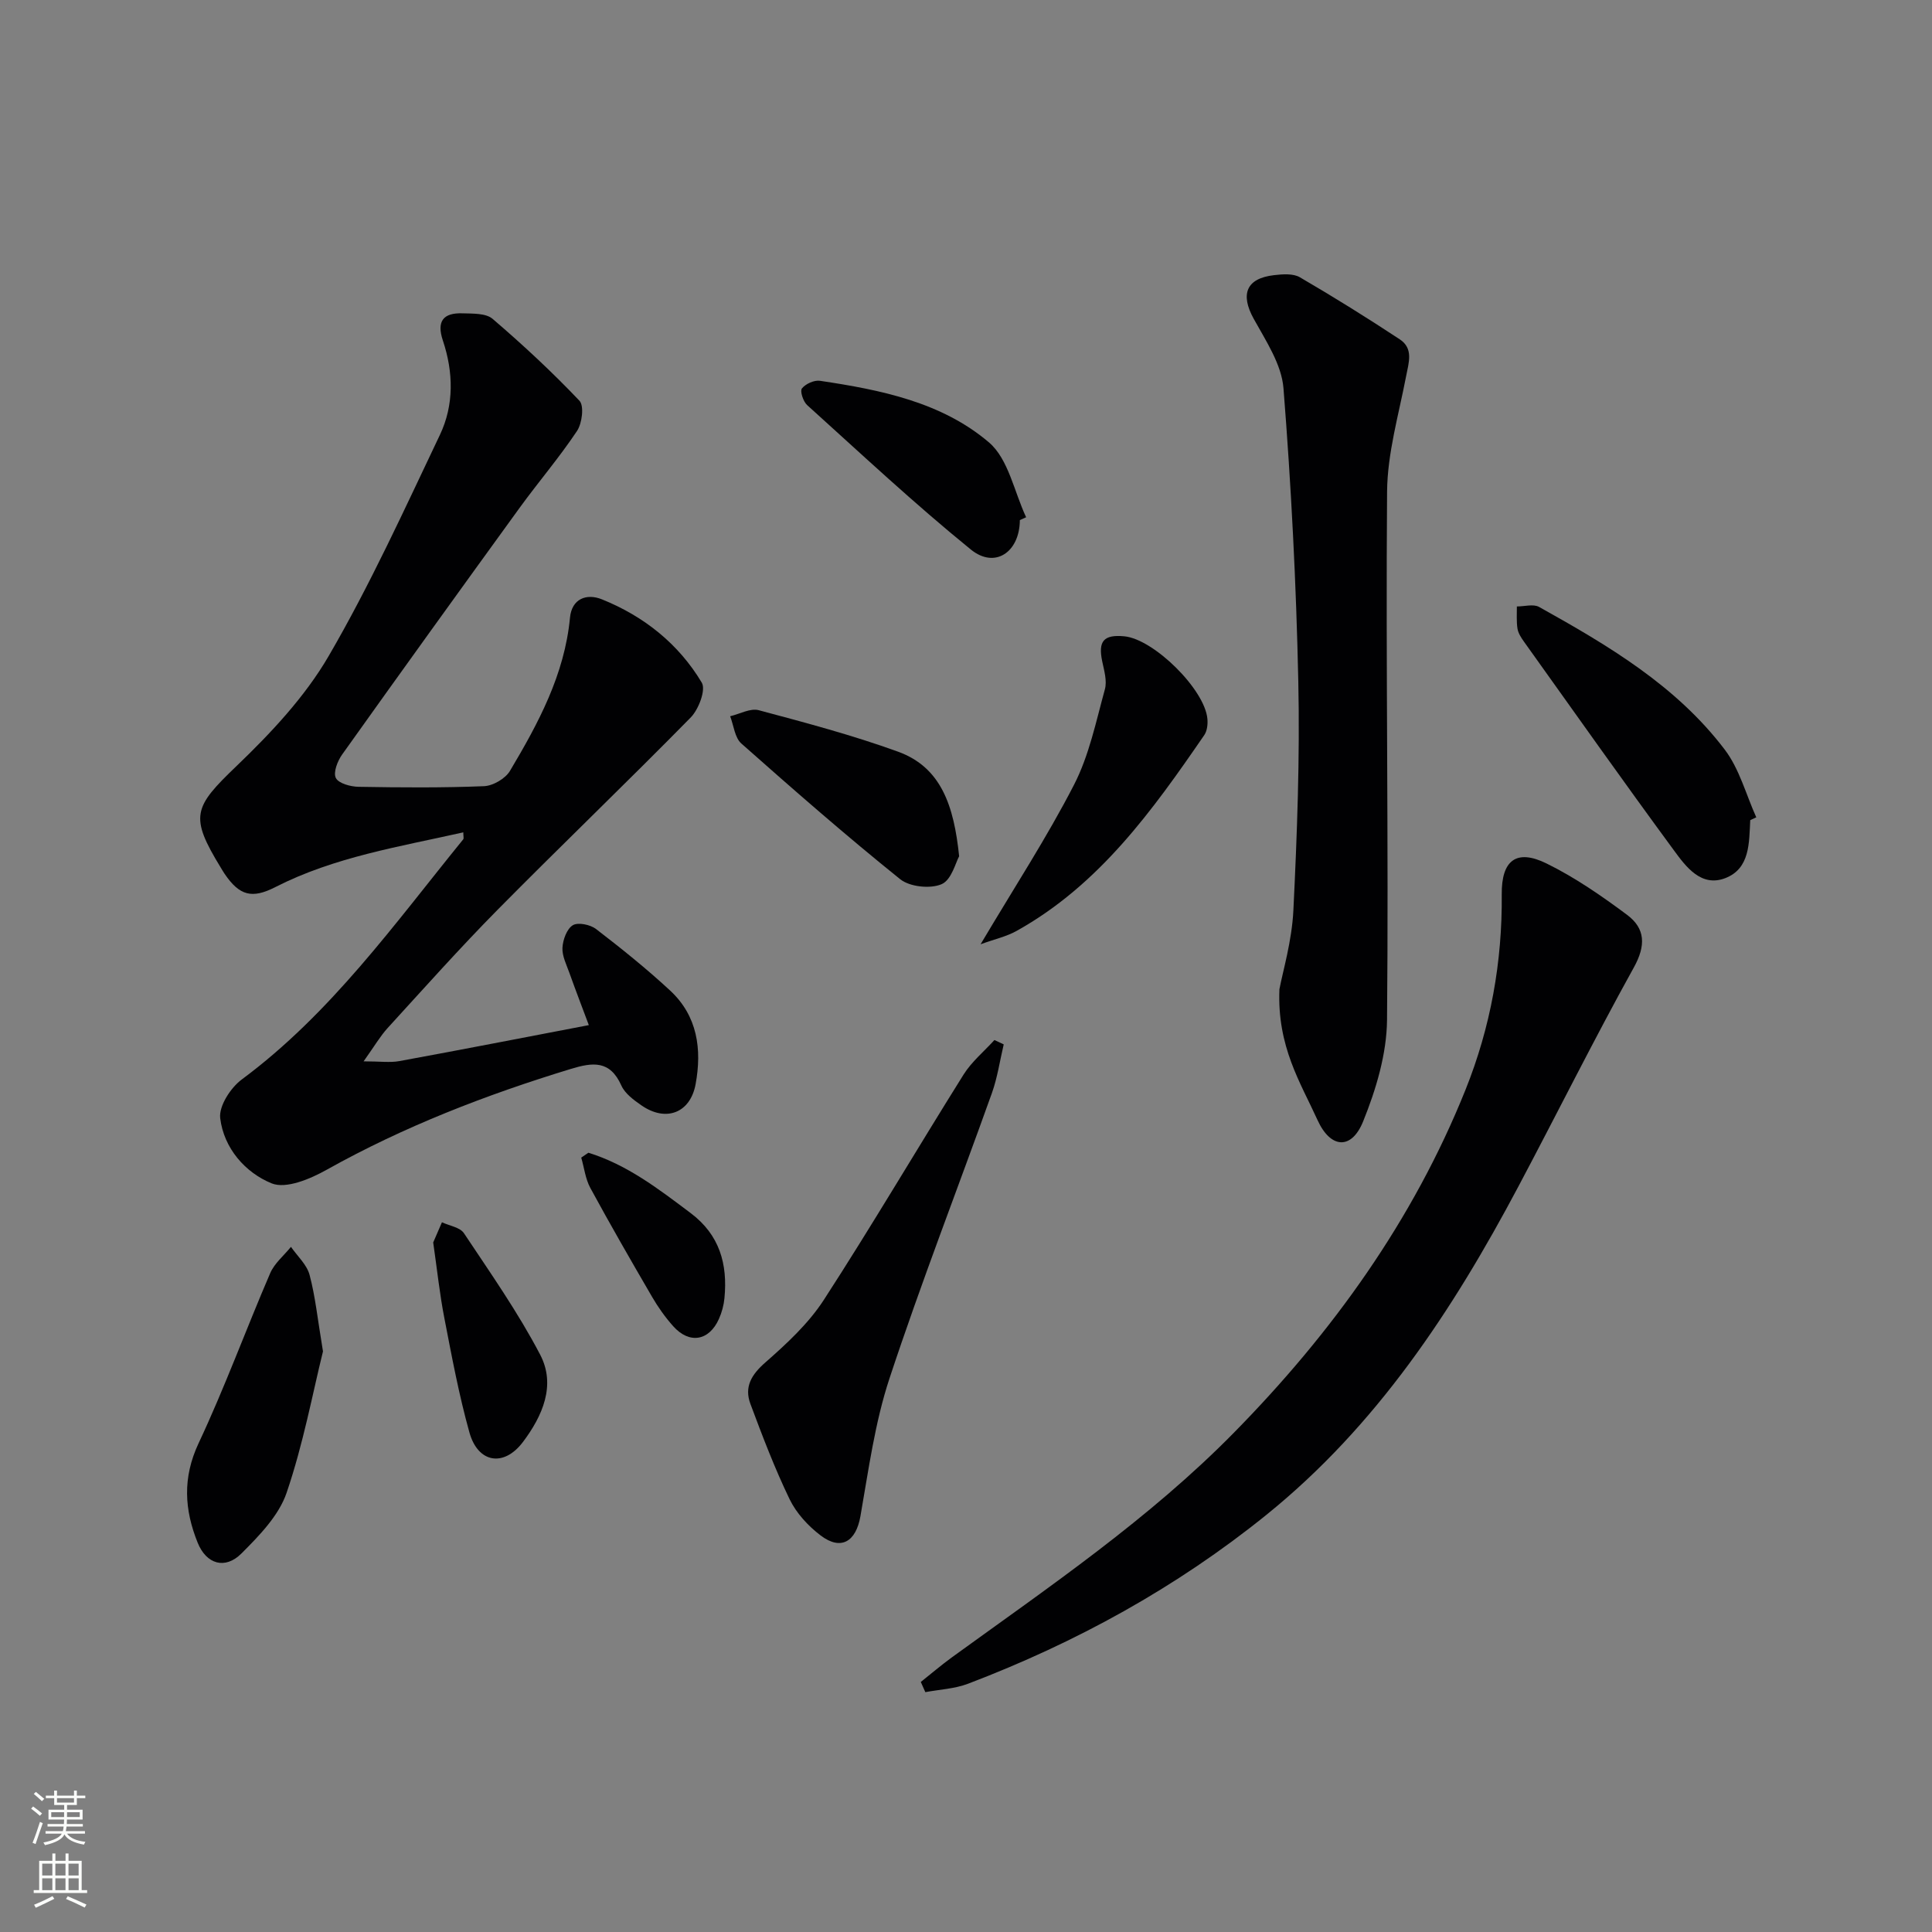 <svg enable-background="new 0 0 400 400" viewBox="0 0 400 400" xmlns="http://www.w3.org/2000/svg"><rect x="0" y="0" width="400" height="400" fill="#808080" stroke="none"/><g fill="#010103"><path d="m95.92 172.33c-13.29 2.99-26.68 5.09-38.91 11.33-4.81 2.46-7.42 1.81-10.51-2.75-.28-.41-.53-.85-.79-1.27-6.5-10.65-5.67-12.47 3.24-21.02 7.13-6.84 14.18-14.34 19.1-22.8 8.58-14.74 15.68-30.36 23.03-45.79 2.95-6.2 2.8-12.97.62-19.5-1.36-4.05.09-5.79 4.05-5.66 2.12.07 4.83-.05 6.23 1.14 6.26 5.36 12.32 10.99 17.99 16.96 1 1.05.55 4.67-.5 6.25-3.68 5.52-8.02 10.59-11.92 15.96-12.3 16.96-24.55 33.96-36.71 51.03-.96 1.34-1.88 3.72-1.31 4.86.57 1.13 3.04 1.8 4.69 1.83 8.66.15 17.33.22 25.99-.13 1.87-.08 4.41-1.56 5.37-3.16 5.87-9.86 11.31-19.94 12.43-31.73.37-3.9 3.4-5.09 6.62-3.79 8.69 3.5 15.87 9.21 20.67 17.25.88 1.48-.65 5.53-2.29 7.2-13.18 13.42-26.77 26.44-39.99 39.82-7.83 7.93-15.26 16.27-22.78 24.5-1.51 1.66-2.66 3.65-4.96 6.88 3.44 0 5.48.3 7.4-.05 12.88-2.36 25.74-4.87 39.23-7.45-1.32-3.54-2.72-7.16-4.02-10.81-.61-1.71-1.53-3.51-1.44-5.21.09-1.65.9-3.9 2.14-4.66 1.08-.66 3.62-.13 4.81.78 5.27 4.05 10.48 8.23 15.35 12.75 5.66 5.25 6.6 12.15 5.27 19.37-1.1 5.97-6.12 7.9-11.18 4.42-1.61-1.11-3.45-2.46-4.2-4.14-2.35-5.26-5.91-4.82-10.49-3.42-17.53 5.35-34.51 11.91-50.56 20.89-3.37 1.89-8.37 3.99-11.33 2.8-5.48-2.22-9.92-7.28-10.67-13.51-.3-2.5 2.16-6.3 4.47-8.01 18.46-13.69 31.61-32.2 45.85-49.72.15-.19.01-.62.01-1.44z"/><path d="m190.64 348.23c2.13-1.69 4.2-3.46 6.39-5.06 20.2-14.64 40.89-28.69 58.46-46.57 20.34-20.69 37.08-43.92 47.95-71.03 5.18-12.93 7.61-26.44 7.48-40.4-.07-7.04 3.02-9.48 9.29-6.39 5.88 2.89 11.39 6.7 16.66 10.63 3.78 2.82 3.92 6.34 1.4 10.89-8.29 14.96-15.91 30.29-23.93 45.4-13.57 25.57-29.3 49.49-52.17 67.95-18.66 15.06-39.4 26.44-61.75 34.95-2.77 1.05-5.89 1.19-8.84 1.74-.31-.7-.62-1.41-.94-2.11z"/><path d="m264.89 204.82c.68-3.64 2.58-9.95 2.89-16.34.77-15.77 1.36-31.59 1.02-47.37-.43-20.26-1.47-40.53-3.07-60.73-.39-4.94-3.64-9.81-6.17-14.39-2.79-5.06-1.57-8.35 4.2-9.02 1.77-.21 3.96-.38 5.37.44 7.01 4.08 13.9 8.38 20.67 12.84 2.9 1.91 1.86 4.83 1.31 7.69-1.52 7.92-3.86 15.88-3.93 23.84-.29 36.46.34 72.93-.01 109.39-.07 7.05-2.27 14.39-4.95 21.01-2.41 5.96-6.75 5.62-9.43-.26-3.53-7.78-8.39-15.21-7.9-27.1z"/><path d="m207.81 216.23c-.8 3.36-1.29 6.83-2.44 10.06-7.04 19.7-14.64 39.2-21.2 59.06-3.04 9.19-4.34 18.98-6.03 28.58-.92 5.24-4.01 7.19-8.25 3.96-2.57-1.95-5.01-4.6-6.4-7.47-3.09-6.39-5.63-13.07-8.12-19.74-1.32-3.53.19-6.07 3.1-8.61 4.43-3.89 8.93-8.06 12.1-12.95 9.94-15.34 19.21-31.13 28.92-46.63 1.67-2.67 4.24-4.79 6.39-7.16.64.29 1.29.59 1.93.9z"/><path d="m362.37 169.8c-.25 4.67-.02 10.02-5.17 12.01-4.96 1.91-8.11-2.31-10.6-5.71-10.52-14.31-20.77-28.82-31.1-43.28-.57-.8-1.17-1.73-1.32-2.66-.24-1.5-.11-3.06-.13-4.6 1.55.01 3.41-.56 4.6.1 14.26 7.95 28.38 16.28 38.44 29.54 3.05 4.01 4.4 9.31 6.53 14.02-.43.2-.84.39-1.25.58z"/><path d="m66.87 279.79c-2.12 8.56-4.08 19.17-7.53 29.27-1.61 4.73-5.67 8.89-9.35 12.57-3.39 3.39-7.27 2.22-9.06-2.22-2.76-6.83-3.17-13.46.19-20.61 5.41-11.51 9.78-23.51 14.82-35.2.88-2.05 2.84-3.65 4.3-5.45 1.33 1.92 3.28 3.67 3.85 5.79 1.19 4.44 1.65 9.08 2.78 15.85z"/><path d="m203.02 195.5c7.05-11.88 13.76-22.16 19.34-33.01 3.13-6.08 4.55-13.08 6.39-19.76.49-1.76-.15-3.9-.55-5.81-.87-4.18.29-5.58 4.57-5.18 6.1.57 16.68 11 17.21 17.1.1 1.1-.05 2.47-.64 3.34-10.75 15.65-21.79 31.06-38.91 40.58-2.09 1.16-4.53 1.69-7.41 2.74z"/><path d="m198.58 177.28c-.7 1.22-1.56 4.89-3.63 5.78-2.35 1.01-6.6.56-8.59-1.04-11.23-9.03-22.09-18.53-32.88-28.09-1.36-1.21-1.57-3.73-2.31-5.64 1.98-.46 4.18-1.72 5.92-1.25 9.69 2.59 19.43 5.17 28.85 8.59 8.93 3.25 11.56 11.2 12.64 21.65z"/><path d="m211.15 107.68c-.04 6.63-5.15 10.15-10.14 6.1-11.69-9.49-22.71-19.81-33.9-29.91-.82-.74-1.52-2.9-1.08-3.45.76-.95 2.54-1.76 3.74-1.58 12.54 1.87 25.19 4.41 34.99 12.76 4.03 3.44 5.21 10.22 7.69 15.49-.43.19-.86.39-1.3.59z"/><path d="m89.69 257.24c.43-.98 1.12-2.58 1.81-4.18 1.55.73 3.75 1.04 4.56 2.27 5.48 8.24 11.21 16.4 15.78 25.15 3.31 6.33.46 12.72-3.58 18.08-3.95 5.23-9.3 4.36-11.07-1.98-2.18-7.79-3.66-15.78-5.2-23.73-.95-4.87-1.47-9.83-2.3-15.61z"/><path d="m121.82 238.66c8 2.47 14.53 7.5 21.15 12.48 6.03 4.52 7.7 10.57 7.02 17.62-.14 1.47-.54 2.97-1.15 4.32-2.04 4.56-6.12 5.24-9.46 1.5-1.65-1.85-3.12-3.92-4.37-6.07-4.35-7.47-8.67-14.97-12.79-22.56-1.02-1.88-1.27-4.18-1.88-6.28.5-.34.99-.67 1.48-1.01z"/></g><path d="m6.44 374.46.42-.45c.65.47 1.27.95 1.85 1.44l-.45.49c-.65-.56-1.25-1.06-1.82-1.48m.93 7.33-.63-.26c.55-1.36 1.05-2.8 1.53-4.33.19.1.38.19.59.27-.47 1.29-.96 2.73-1.49 4.32m-.38-10.38.44-.42c.43.34 1.01.82 1.74 1.44l-.49.49c-.53-.51-1.09-1.01-1.69-1.51m2.5.35h1.72v-1.04h.59v1.04h3.52v-1.04h.59v1.04h1.75v.53h-1.75v1.42h-2.03v.97h3.22v2.03h-3.24c0 .35-.01.66-.03.93h3.32v.53h-3.37c-.03.27-.08.58-.15.94h3.96v.53h-3.71c.67.92 1.93 1.48 3.79 1.68-.13.24-.23.44-.29.59-2.13-.38-3.48-1.08-4.04-2.12-.43.97-1.77 1.72-4.03 2.23-.09-.19-.2-.37-.33-.55 2.1-.42 3.37-1.03 3.81-1.83h-3.36v-.53h3.58c.08-.29.13-.61.16-.94h-3.33v-.53h3.39c.02-.27.04-.58.04-.93h-3.23v-2.03h3.25v-.97h-2.07v-1.42h-1.73zm1.12 3.44v1h2.65c.01-.3.02-.44.01-.4v-.25-.35zm1.19-2h3.52v-.91h-3.52zm4.71 2h-2.63v.59c0 .15-.01.28-.01.4h2.64z" fill="#fbfcfa"/><path d="m13.56 383.74h.63v1.52h2.72v6.07h1.13v.6h-11.06v-.6h1.13v-6.07h2.73v-1.52h.63v1.52h2.1v-1.52zm-2.69 8.83.38.56c-1.24.63-2.53 1.25-3.85 1.85-.1-.21-.21-.42-.34-.63 1.37-.55 2.63-1.15 3.81-1.78m-2.13-4.27h2.1v-2.45h-2.1zm0 3.04h2.1v-2.46h-2.1zm2.72-3.04h2.1v-2.45h-2.1zm0 3.04h2.1v-2.46h-2.1zm6.07 3.6c-1.41-.71-2.7-1.3-3.86-1.78l.35-.56c1.45.62 2.75 1.19 3.88 1.72zm-1.25-9.09h-2.1v2.45h2.1zm-2.09 5.49h2.1v-2.46h-2.1z" fill="#fbfcfa"/></svg>